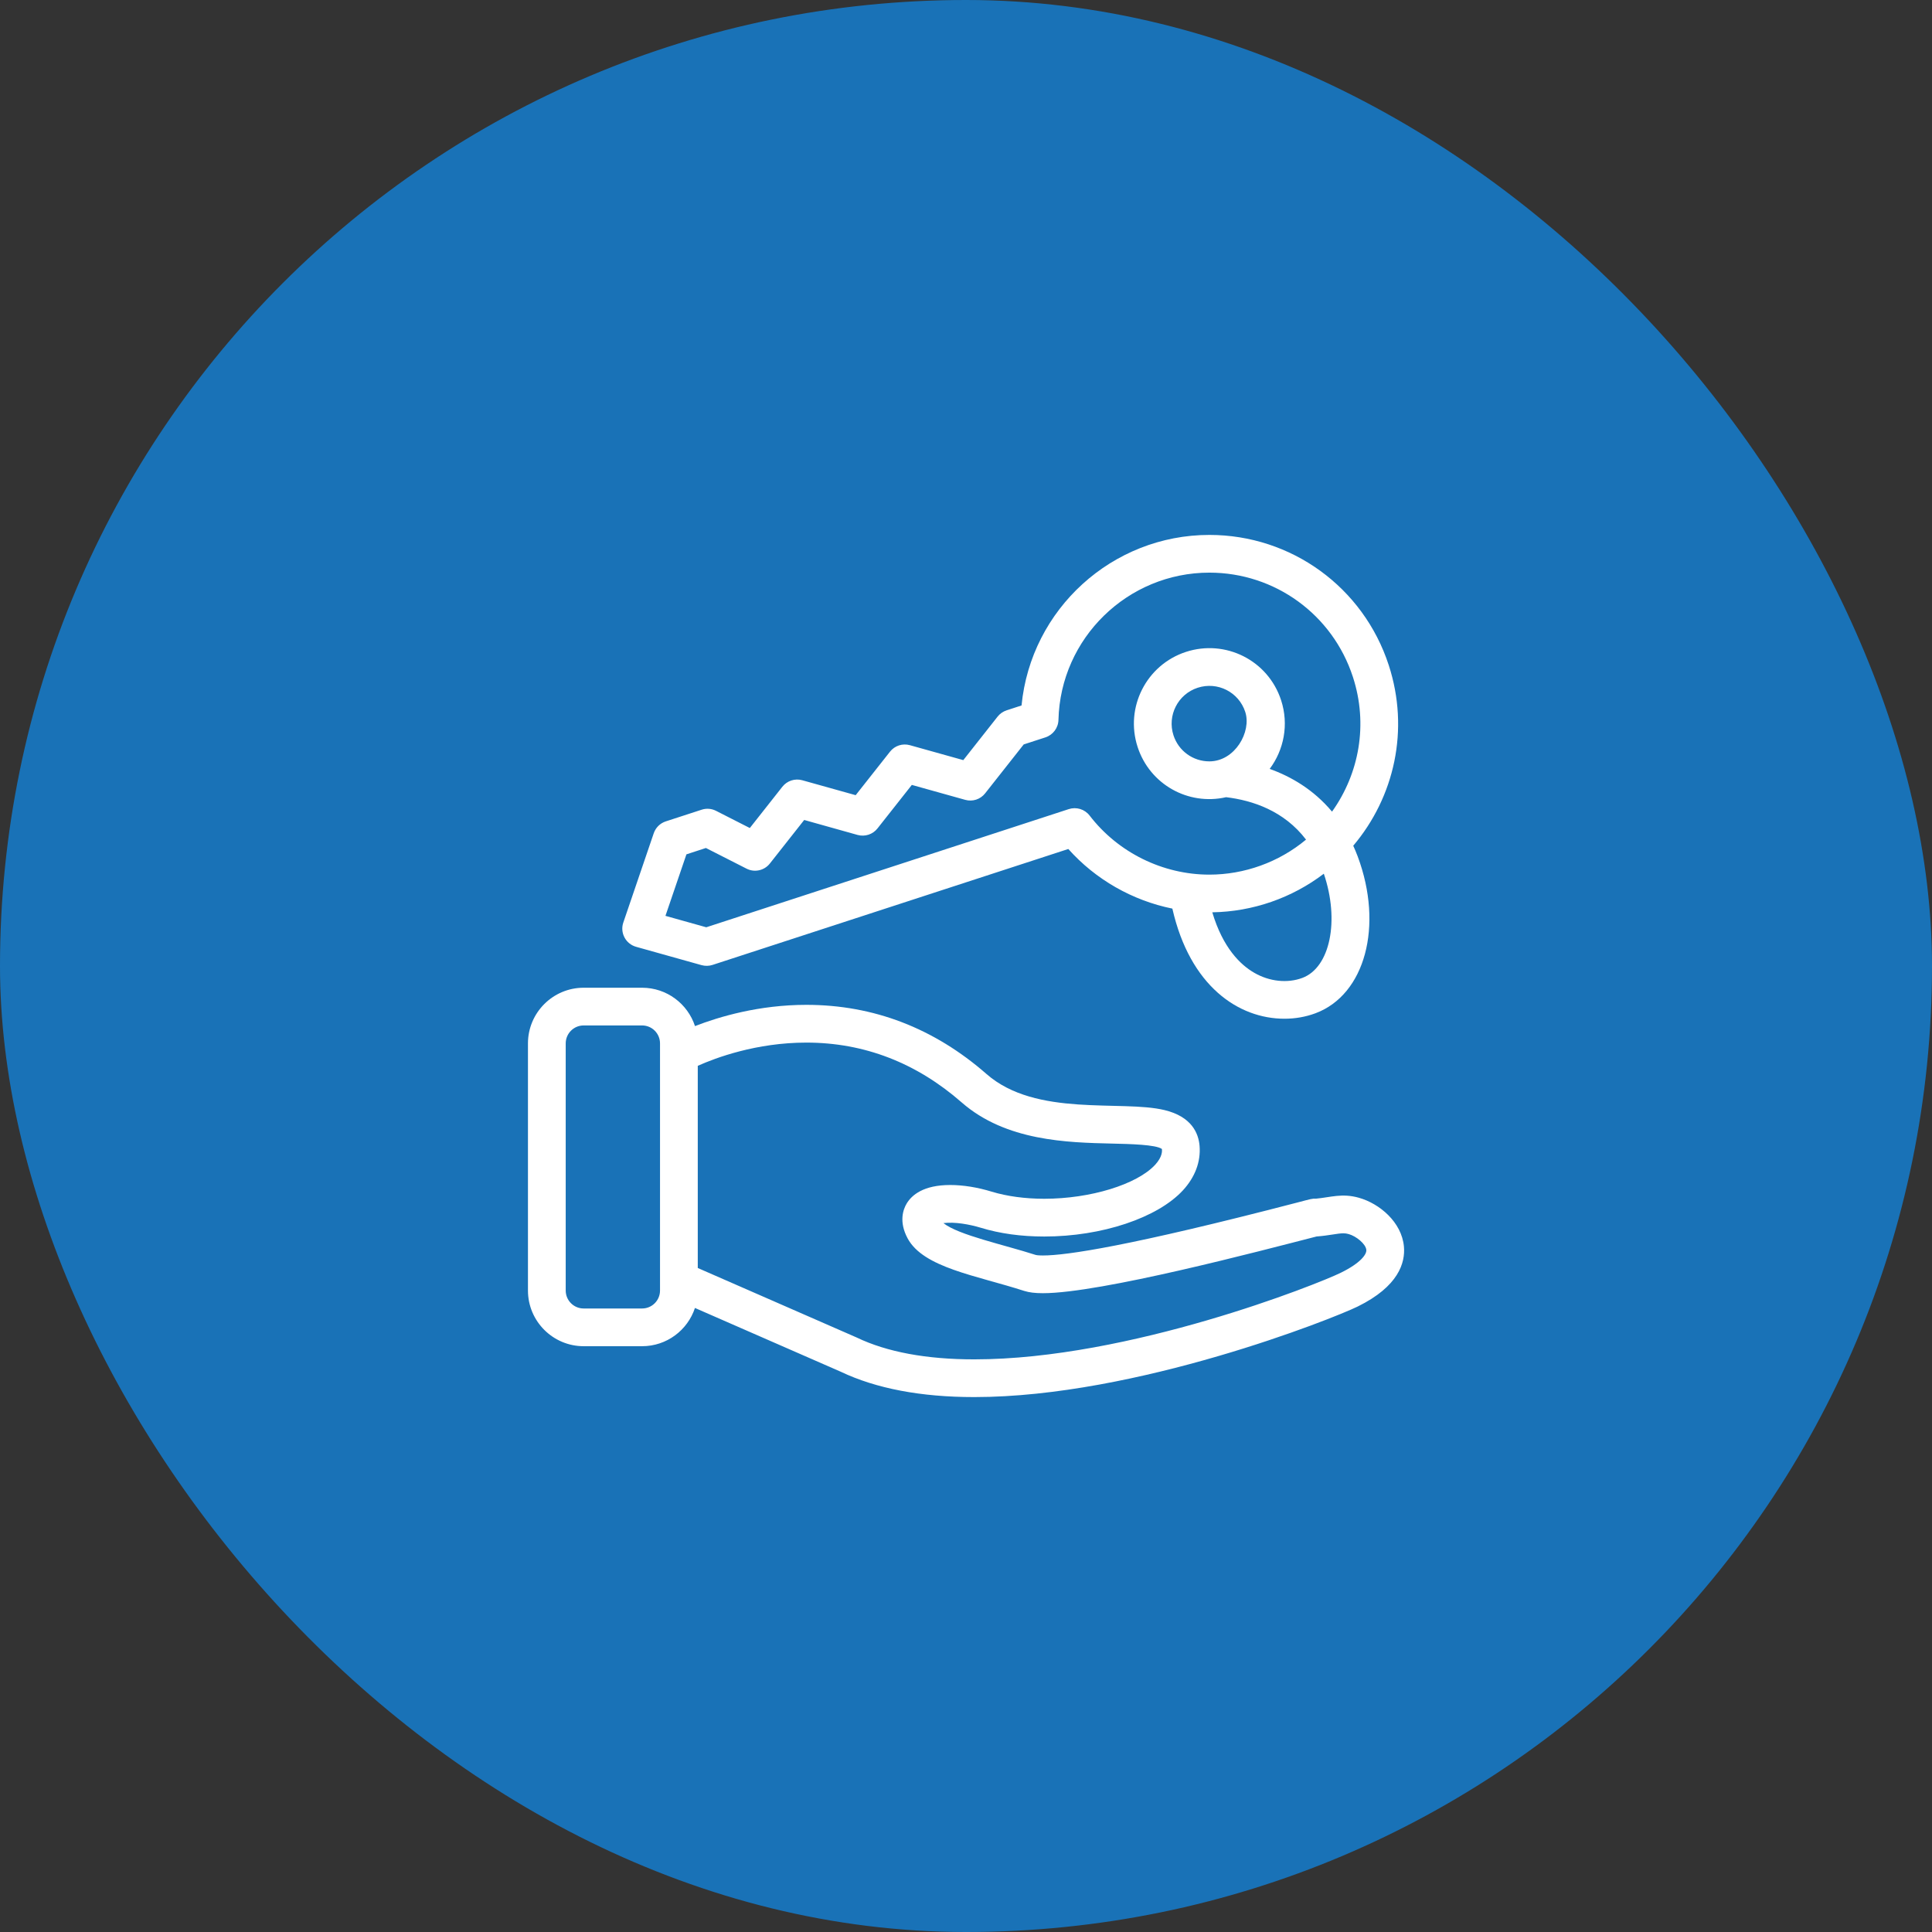 <svg xmlns="http://www.w3.org/2000/svg" width="48" height="48" viewBox="0 0 48 48" fill="none"><rect x="0" y="0" width="48" height="48" fill="#333333" stroke="none"/><rect width="48" height="48" rx="24" fill="#1972B7"/><path d="M15.803 23.523L17.431 23.979C17.52 24.003 17.615 24.002 17.703 23.973L26.542 21.093C27.22 21.853 28.135 22.373 29.127 22.574C29.564 24.498 30.768 25.31 31.913 25.31C32.177 25.31 32.439 25.265 32.683 25.174C33.915 24.715 34.376 23.005 33.733 21.281C33.698 21.187 33.66 21.098 33.621 21.012C34.644 19.802 35.025 18.128 34.503 16.526C33.873 14.59 32.082 13.29 30.047 13.29C27.634 13.29 25.612 15.132 25.38 17.527L25.009 17.648C24.921 17.677 24.843 17.731 24.786 17.803L23.933 18.885L22.606 18.514C22.424 18.463 22.229 18.526 22.112 18.675L21.259 19.756L19.932 19.385C19.75 19.334 19.555 19.398 19.438 19.546L18.629 20.572L17.79 20.145C17.679 20.088 17.55 20.078 17.432 20.117L16.541 20.407C16.4 20.453 16.29 20.562 16.242 20.702L15.486 22.92C15.444 23.042 15.455 23.176 15.515 23.29C15.575 23.404 15.679 23.488 15.803 23.523ZM32.356 24.296C31.986 24.434 31.54 24.387 31.164 24.17C30.817 23.971 30.383 23.55 30.119 22.666C31.127 22.65 32.1 22.309 32.89 21.707C33.285 22.866 33.05 24.037 32.356 24.296ZM17.054 21.226L17.538 21.068L18.547 21.581C18.746 21.683 18.989 21.629 19.127 21.454L19.98 20.372L21.307 20.744C21.489 20.794 21.684 20.731 21.801 20.582L22.654 19.501L23.981 19.872C24.163 19.923 24.358 19.86 24.475 19.711L25.434 18.495L25.973 18.32C26.162 18.258 26.292 18.084 26.297 17.886C26.347 15.85 28.02 14.227 30.047 14.227C31.675 14.227 33.107 15.268 33.612 16.817C33.997 17.997 33.767 19.222 33.094 20.165C32.634 19.615 32.072 19.292 31.545 19.103C31.898 18.631 32.025 18 31.829 17.398C31.505 16.402 30.443 15.877 29.465 16.196C28.482 16.516 27.943 17.576 28.264 18.559C28.566 19.488 29.52 20.021 30.462 19.806C31.113 19.884 31.9 20.141 32.448 20.86C31.769 21.426 30.91 21.73 30.046 21.73C28.889 21.73 27.776 21.181 27.071 20.262C26.95 20.105 26.743 20.041 26.554 20.102L17.547 23.038L16.533 22.754L17.054 21.226ZM30.046 18.916C29.639 18.916 29.281 18.656 29.155 18.269C28.995 17.777 29.264 17.247 29.756 17.087C30.246 16.927 30.776 17.191 30.938 17.688C31.098 18.179 30.683 18.916 30.046 18.916Z" fill="white"/><path d="M34.88 30.968C34.824 30.364 34.275 29.902 33.761 29.758C33.344 29.64 33.059 29.747 32.691 29.781C32.602 29.776 32.574 29.787 32.237 29.875C28.057 30.963 26.49 31.192 25.911 31.192C25.779 31.192 25.734 31.18 25.733 31.179C24.932 30.921 23.814 30.686 23.439 30.388C23.72 30.352 24.09 30.419 24.367 30.503C24.84 30.648 25.371 30.721 25.945 30.721C27.373 30.721 28.757 30.259 29.39 29.573C29.692 29.244 29.835 28.862 29.803 28.469C29.777 28.153 29.605 27.742 28.933 27.58C27.861 27.321 25.744 27.764 24.51 26.684C23.206 25.543 21.701 24.965 20.034 24.965C18.858 24.965 17.87 25.259 17.267 25.493C17.086 24.94 16.566 24.54 15.953 24.54H14.5C13.738 24.54 13.117 25.16 13.117 25.923V32.063C13.117 32.826 13.738 33.446 14.5 33.446H15.953C16.565 33.446 17.084 33.047 17.266 32.496L20.89 34.081C21.766 34.498 22.881 34.71 24.206 34.71C28.235 34.71 33.131 32.755 33.73 32.461C34.748 31.96 34.917 31.372 34.88 30.968ZM16.398 32.063C16.398 32.309 16.199 32.509 15.953 32.509H14.5C14.255 32.509 14.055 32.309 14.055 32.063V25.923C14.055 25.677 14.255 25.477 14.5 25.477H15.953C16.199 25.477 16.398 25.677 16.398 25.923V31.809V32.063ZM33.316 31.619C32.743 31.902 28.058 33.773 24.206 33.773C23.019 33.773 22.037 33.591 21.288 33.232C21.273 33.225 21.547 33.345 17.336 31.503V26.48C17.778 26.282 18.789 25.903 20.034 25.903C21.467 25.903 22.765 26.403 23.892 27.389C24.992 28.351 26.518 28.386 27.633 28.412C28.069 28.422 28.724 28.437 28.868 28.547C28.872 28.595 28.883 28.738 28.7 28.938C28.248 29.428 27.09 29.783 25.945 29.783C25.47 29.783 25.019 29.722 24.64 29.607C24.285 29.498 23.928 29.441 23.607 29.441C22.941 29.441 22.651 29.692 22.525 29.903C22.439 30.048 22.327 30.353 22.55 30.768C22.944 31.498 24.253 31.687 25.445 32.072C25.568 32.111 25.716 32.129 25.911 32.129C27.346 32.129 31.321 31.076 32.71 30.72C33.019 30.697 33.234 30.641 33.374 30.641C33.42 30.641 33.462 30.647 33.507 30.66C33.694 30.712 33.932 30.904 33.946 31.054C33.957 31.166 33.798 31.382 33.316 31.619Z" fill="white"/></svg>